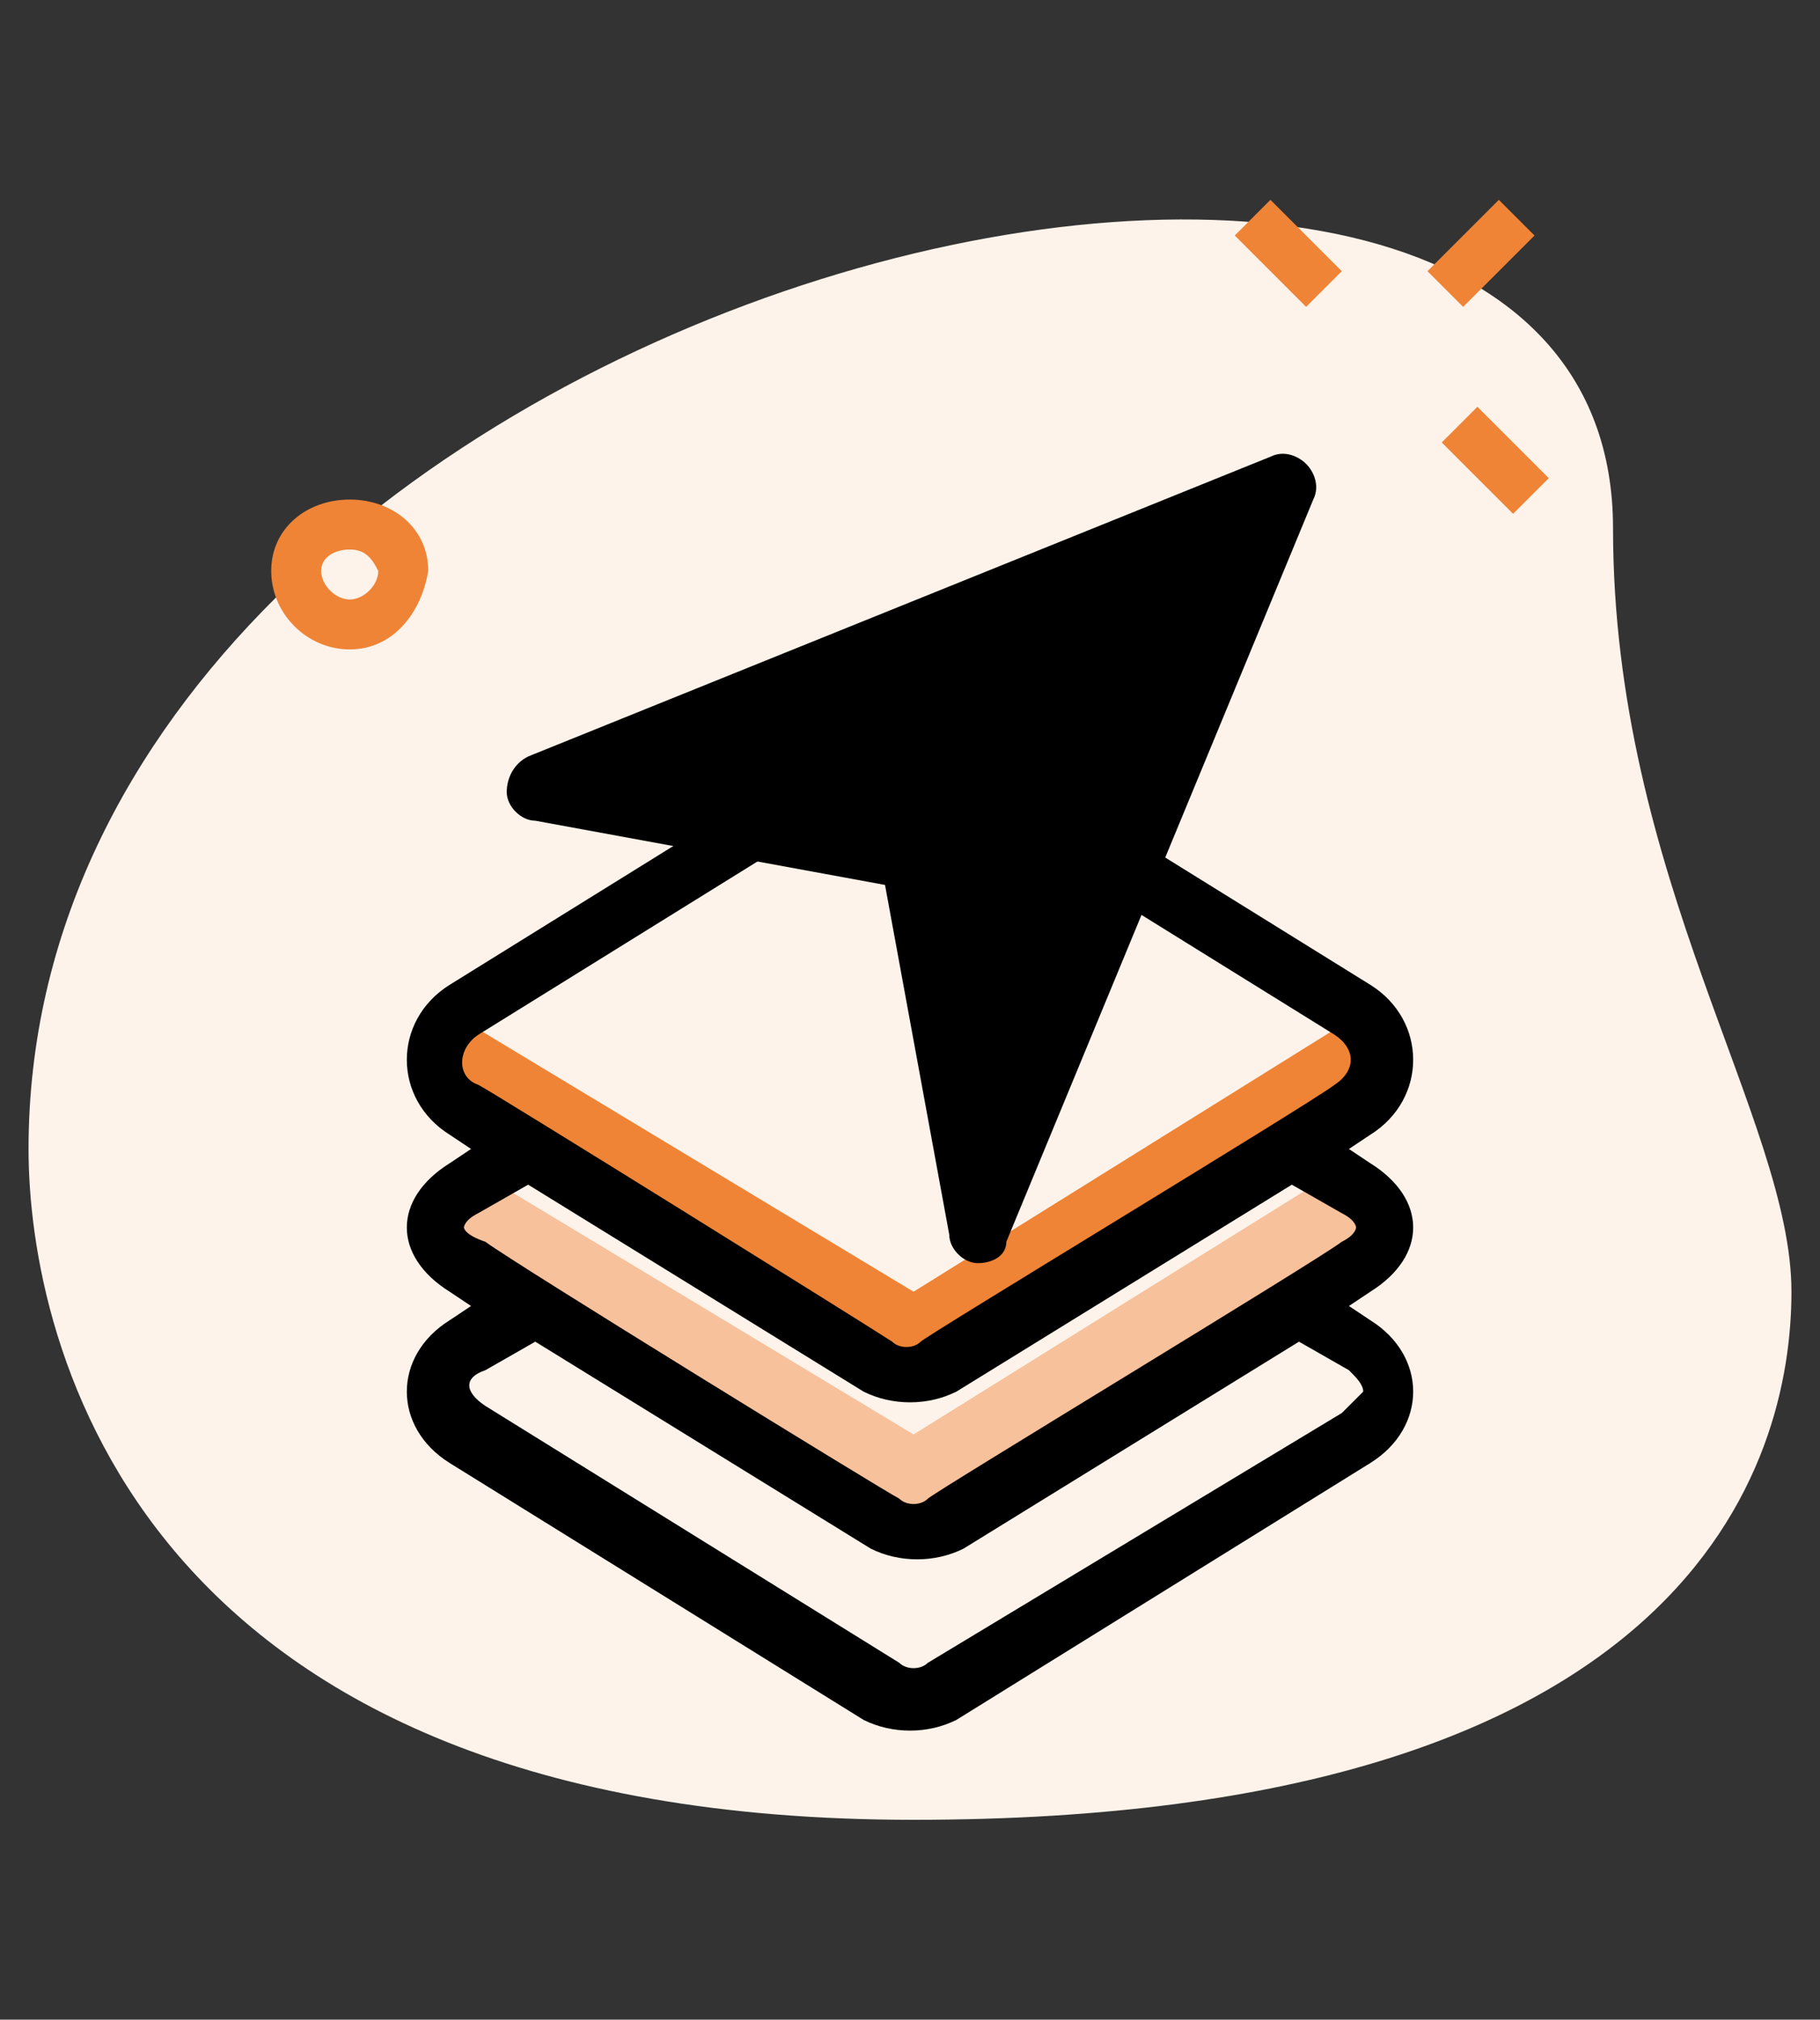 <?xml version="1.0" encoding="utf-8"?>
<!-- Generator: Adobe Illustrator 25.2.1, SVG Export Plug-In . SVG Version: 6.00 Build 0)  -->
<svg version="1.1" id="Layer_1" xmlns="http://www.w3.org/2000/svg" xmlns:xlink="http://www.w3.org/1999/xlink" x="0px" y="0px"
	 viewBox="0 0 25.5 28.3" style="enable-background:new 0 0 25.5 28.3;" xml:space="preserve">
<rect x="0" y="0" width="25.5" height="28.3" fill="#333333" stroke="none"/>
<style type="text/css">
	.st0{fill:#FDF3EA;}
	.st1{fill:#EF8436;}
	.st2{fill:#F7C19B;}
</style>
<path class="st0" d="M22.6,7.4c0,4.9,2.5,8.3,2.5,10.7s-1.4,7.4-12.3,7.4S0.4,18.8,0.4,16.1C0.4,3.9,22.6-1.3,22.6,7.4L22.6,7.4z"/>
<g>
	<path class="st1" d="M17.3,3.3l0.5-0.5l1,1l-0.5,0.5L17.3,3.3z"/>
	<path class="st1" d="M20.2,6.2l0.5-0.5l1,1l-0.5,0.5L20.2,6.2z"/>
	<path class="st1" d="M20,3.8l1-1l0.5,0.5l-1,1L20,3.8z"/>
	<path class="st1" d="M4.9,9.1C4.3,9.1,3.8,8.6,3.8,8s0.5-1,1.1-1S6,7.4,6,8C5.9,8.6,5.5,9.1,4.9,9.1z M4.9,7.7
		C4.7,7.7,4.5,7.8,4.5,8c0,0.2,0.2,0.4,0.4,0.4c0.2,0,0.4-0.2,0.4-0.4C5.2,7.8,5.1,7.7,4.9,7.7z"/>
</g>
<g>
	<g>
		<path class="st1" d="M6.5,14.3l6.3,3.8l6.1-3.8c0,0,0.7,0.5,0.6,0.8s-6.7,4.3-6.7,4.3s-2.4-1.2-2.9-1.6c-0.5-0.4-3.6-2.5-3.6-2.5
			S5.9,14.8,6.5,14.3z"/>
		<path class="st2" d="M6.5,16.3l6.3,3.8l6.1-3.8c0,0,0.7,0.5,0.6,0.8c0,0.3-6.7,4.3-6.7,4.3s-2.4-1.2-2.9-1.6
			c-0.5-0.4-3.6-2.5-3.6-2.5S5.9,16.8,6.5,16.3z"/>
		<path class="st0" d="M6.5,18.3l6.3,3.8l6.1-3.8c0,0,0.7,0.5,0.6,0.8c0,0.3-6.7,4.3-6.7,4.3s-2.4-1.2-2.9-1.6
			c-0.5-0.4-3.6-2.5-3.6-2.5S5.9,18.8,6.5,18.3z"/>
	</g>
	<g>
		<g>
			<g>
				<path d="M19.2,18.5l-0.3-0.2l0.3-0.2c0.8-0.5,0.8-1.3,0-1.8l-0.3-0.2l0.3-0.2c0.8-0.5,0.8-1.6,0-2.1l-5.8-3.6
					c-0.4-0.2-0.9-0.2-1.3,0c0,0,0,0,0,0l-5.8,3.6c-0.8,0.5-0.8,1.6,0,2.1l0.3,0.2l-0.3,0.2c-0.8,0.5-0.8,1.3,0,1.8l0.3,0.2
					l-0.3,0.2c-0.8,0.5-0.8,1.5,0,2l5.8,3.6c0.4,0.2,0.9,0.2,1.3,0l5.8-3.6C20,20,20,19,19.2,18.5z M6.7,14.5l5.8-3.6l0,0
					c0.1-0.1,0.3-0.1,0.4,0l5.8,3.6c0.3,0.2,0.3,0.5,0,0.7c-0.4,0.3-5.7,3.5-5.8,3.6c-0.1,0.1-0.3,0.1-0.4,0
					c-0.3-0.2-5.6-3.5-5.8-3.6C6.4,15.1,6.4,14.7,6.7,14.5z M6.5,17.2c0,0,0-0.1,0.2-0.2l0.7-0.4l4.7,2.9c0.4,0.2,0.9,0.2,1.3,0
					l4.7-2.9l0.7,0.4c0.2,0.1,0.2,0.2,0.2,0.2c0,0,0,0.1-0.2,0.2c-0.4,0.3-5.7,3.5-5.8,3.6c-0.1,0.1-0.3,0.1-0.4,0
					c-0.2-0.1-5.4-3.3-5.8-3.6C6.5,17.3,6.5,17.2,6.5,17.2z M18.8,19.8L13,23.3c-0.1,0.1-0.3,0.1-0.4,0l-5.8-3.6
					c-0.3-0.2-0.3-0.4,0-0.5l0.7-0.4l4.7,2.9c0.4,0.2,0.9,0.2,1.3,0l4.7-2.9l0.7,0.4c0.1,0.1,0.2,0.2,0.2,0.3
					C19,19.6,18.9,19.7,18.8,19.8z"/>
			</g>
		</g>
		<g>
			<g>
				<path d="M18.3,6.5c-0.1-0.1-0.3-0.2-0.5-0.1L7.4,10.6c-0.2,0.1-0.3,0.3-0.3,0.5c0,0.2,0.2,0.4,0.4,0.4l4.9,0.9l0.9,4.9
					c0,0.2,0.2,0.4,0.4,0.4c0,0,0,0,0,0c0.2,0,0.4-0.1,0.4-0.3L18.4,7C18.5,6.8,18.4,6.6,18.3,6.5z"/>
			</g>
		</g>
	</g>
</g>
</svg>
